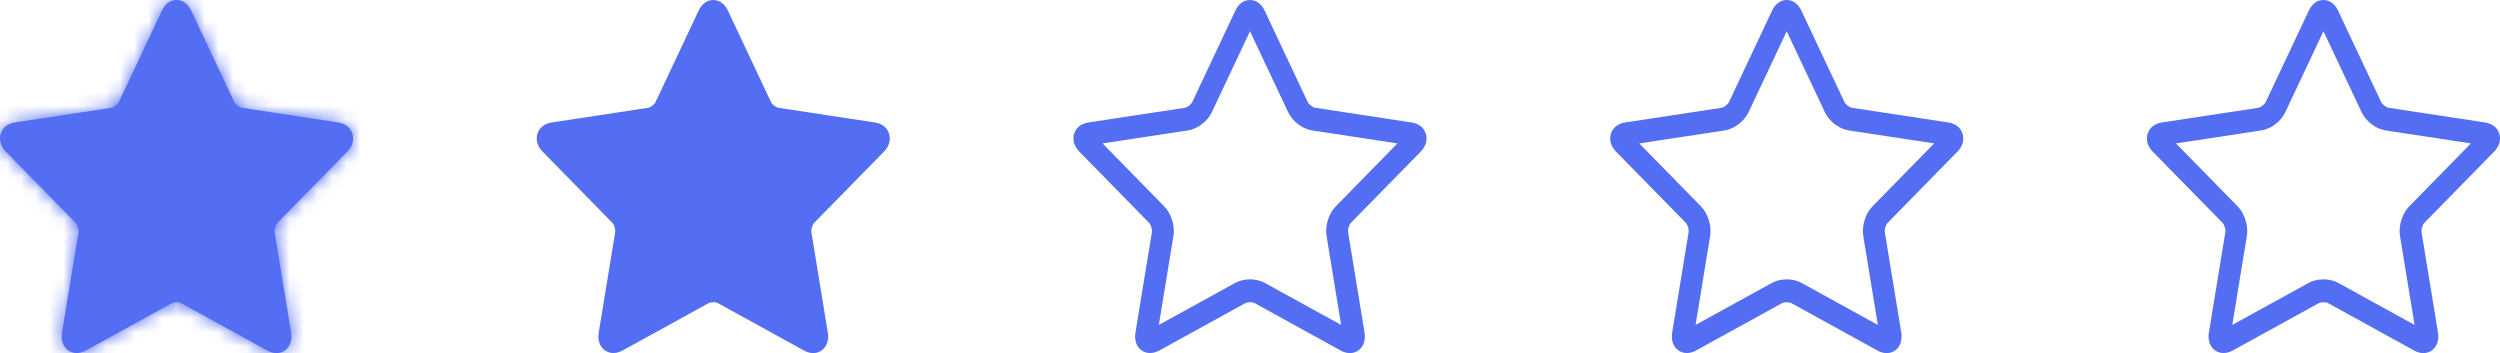 <?xml version="1.0" encoding="UTF-8"?> <svg xmlns="http://www.w3.org/2000/svg" width="177" height="25" viewBox="0 0 177 25" fill="none"> <mask id="path-1-inside-1_2707_21413" fill="white"> <path d="M19.572 25C19.363 25 19.149 24.941 18.936 24.824L12.824 21.459C12.772 21.43 12.656 21.397 12.5 21.397C12.354 21.397 12.232 21.428 12.176 21.459L6.064 24.823C5.527 25.117 4.955 25.026 4.626 24.618C4.406 24.344 4.322 23.965 4.39 23.55L5.558 16.424C5.587 16.247 5.48 15.903 5.357 15.778L0.413 10.732C0.049 10.361 -0.083 9.901 0.051 9.471C0.185 9.04 0.549 8.749 1.052 8.672L7.885 7.633C8.054 7.607 8.334 7.394 8.409 7.233L11.465 0.75C11.69 0.273 12.067 0 12.5 0C12.933 0 13.309 0.273 13.534 0.75L16.59 7.233C16.666 7.394 16.945 7.606 17.115 7.632L23.948 8.672C24.451 8.748 24.816 9.039 24.949 9.47C25.082 9.901 24.951 10.361 24.588 10.732L19.642 15.778C19.52 15.902 19.413 16.247 19.442 16.423L20.61 23.549C20.678 23.965 20.594 24.344 20.374 24.617C20.175 24.864 19.891 25 19.572 25ZM12.5 19.779C12.882 19.779 13.252 19.868 13.543 20.027L18.952 23.005L17.919 16.698C17.803 15.993 18.075 15.119 18.564 14.62L22.94 10.153L16.892 9.233C16.216 9.131 15.507 8.591 15.205 7.95L12.5 2.211L9.795 7.95C9.492 8.591 8.782 9.131 8.107 9.233L2.059 10.154L6.435 14.62C6.924 15.12 7.195 15.993 7.08 16.698L6.046 23.005L11.456 20.028C11.747 19.868 12.118 19.779 12.5 19.779Z"></path> </mask> <path d="M19.572 25C19.363 25 19.149 24.941 18.936 24.824L12.824 21.459C12.772 21.43 12.656 21.397 12.5 21.397C12.354 21.397 12.232 21.428 12.176 21.459L6.064 24.823C5.527 25.117 4.955 25.026 4.626 24.618C4.406 24.344 4.322 23.965 4.39 23.55L5.558 16.424C5.587 16.247 5.48 15.903 5.357 15.778L0.413 10.732C0.049 10.361 -0.083 9.901 0.051 9.471C0.185 9.04 0.549 8.749 1.052 8.672L7.885 7.633C8.054 7.607 8.334 7.394 8.409 7.233L11.465 0.75C11.69 0.273 12.067 0 12.5 0C12.933 0 13.309 0.273 13.534 0.75L16.59 7.233C16.666 7.394 16.945 7.606 17.115 7.632L23.948 8.672C24.451 8.748 24.816 9.039 24.949 9.47C25.082 9.901 24.951 10.361 24.588 10.732L19.642 15.778C19.52 15.902 19.413 16.247 19.442 16.423L20.61 23.549C20.678 23.965 20.594 24.344 20.374 24.617C20.175 24.864 19.891 25 19.572 25ZM12.5 19.779C12.882 19.779 13.252 19.868 13.543 20.027L18.952 23.005L17.919 16.698C17.803 15.993 18.075 15.119 18.564 14.62L22.94 10.153L16.892 9.233C16.216 9.131 15.507 8.591 15.205 7.95L12.5 2.211L9.795 7.95C9.492 8.591 8.782 9.131 8.107 9.233L2.059 10.154L6.435 14.62C6.924 15.12 7.195 15.993 7.08 16.698L6.046 23.005L11.456 20.028C11.747 19.868 12.118 19.779 12.5 19.779Z" fill="#536DF3"></path> <path d="M18.936 24.824L14.113 33.584L14.124 33.59L18.936 24.824ZM12.824 21.459L7.939 30.185L7.97 30.202L8.001 30.219L12.824 21.459ZM12.176 21.459L7.373 12.688L7.364 12.693L7.354 12.698L12.176 21.459ZM6.064 24.823L10.867 33.594L10.876 33.589L10.886 33.584L6.064 24.823ZM4.626 24.618L12.415 18.346L12.411 18.341L4.626 24.618ZM4.39 23.55L-5.478 21.934L-5.478 21.934L4.39 23.55ZM5.558 16.424L15.426 18.041L15.427 18.038L5.558 16.424ZM5.357 15.778L-1.786 22.777L-1.771 22.792L-1.756 22.807L5.357 15.778ZM0.413 10.732L7.556 3.734L7.555 3.733L0.413 10.732ZM0.051 9.471L-9.499 6.503L-9.502 6.513L0.051 9.471ZM1.052 8.672L-0.452 -1.214L-0.454 -1.214L1.052 8.672ZM7.885 7.633L9.389 17.519L9.395 17.518L7.885 7.633ZM8.409 7.233L-0.636 2.97L-0.639 2.976L-0.642 2.983L8.409 7.233ZM11.465 0.75L2.422 -3.519L2.42 -3.514L11.465 0.75ZM13.534 0.75L22.58 -3.514L22.577 -3.519L13.534 0.75ZM16.59 7.233L25.636 2.971L25.636 2.97L16.59 7.233ZM17.115 7.632L15.61 17.518L15.611 17.518L17.115 7.632ZM23.948 8.672L25.454 -1.214L25.453 -1.215L23.948 8.672ZM24.588 10.732L17.446 3.732L17.445 3.733L24.588 10.732ZM19.642 15.778L12.5 8.779L12.5 8.779L19.642 15.778ZM19.442 16.423L9.573 18.038L9.574 18.04L19.442 16.423ZM20.61 23.549L30.479 21.935L30.478 21.932L20.61 23.549ZM20.374 24.617L12.595 18.333L12.586 18.344L12.577 18.355L20.374 24.617ZM13.543 20.027L18.365 11.267L18.358 11.263L13.543 20.027ZM18.952 23.005L14.13 31.765L32.144 41.682L28.82 21.389L18.952 23.005ZM17.919 16.698L27.788 15.082L27.787 15.075L17.919 16.698ZM18.564 14.62L11.421 7.621L11.421 7.621L18.564 14.62ZM22.94 10.153L30.083 17.152L43.751 3.203L24.444 0.267L22.94 10.153ZM16.892 9.233L18.396 -0.653L18.39 -0.654L16.892 9.233ZM15.205 7.95L6.159 12.213L6.16 12.214L15.205 7.95ZM12.5 2.211L21.545 -2.053L12.5 -21.244L3.454 -2.053L12.5 2.211ZM9.795 7.95L18.84 12.214L18.84 12.213L9.795 7.95ZM8.107 9.233L6.608 -0.654L6.602 -0.653L8.107 9.233ZM2.059 10.154L0.554 0.268L-18.75 3.205L-5.084 17.152L2.059 10.154ZM6.435 14.62L13.582 7.625L13.578 7.622L6.435 14.62ZM7.08 16.698L16.948 18.315L16.949 18.313L7.08 16.698ZM6.046 23.005L-3.822 21.388L-7.147 41.68L10.868 31.766L6.046 23.005ZM11.456 20.028L16.278 28.789L16.278 28.788L11.456 20.028ZM19.572 15C21.3 15 22.726 15.497 23.747 16.057L14.124 33.59C15.571 34.384 17.426 35 19.572 35V15ZM23.758 16.064L17.647 12.699L8.001 30.219L14.113 33.584L23.758 16.064ZM17.709 12.733C15.712 11.616 13.76 11.397 12.5 11.397V31.397C11.876 31.397 11.23 31.331 10.573 31.188C10.033 31.07 9.053 30.809 7.939 30.185L17.709 12.733ZM12.5 11.397C11.3 11.397 9.367 11.597 7.373 12.688L16.978 30.23C16.343 30.578 15.791 30.788 15.431 30.91C15.041 31.042 14.684 31.134 14.374 31.2C13.761 31.33 13.134 31.397 12.5 31.397V11.397ZM7.354 12.698L1.242 16.062L10.886 33.584L16.998 30.22L7.354 12.698ZM1.261 16.052C4.192 14.447 9.18 14.329 12.415 18.346L-3.163 30.889C0.73 35.724 6.862 35.787 10.867 33.594L1.261 16.052ZM12.411 18.341C14.334 20.726 14.55 23.39 14.259 25.166L-5.478 21.934C-5.905 24.541 -5.522 27.963 -3.159 30.894L12.411 18.341ZM14.259 25.167L15.426 18.041L-4.311 14.807L-5.478 21.934L14.259 25.167ZM15.427 18.038C15.812 15.683 15.273 13.789 15.064 13.116C14.866 12.478 14.222 10.523 12.47 8.75L-1.756 22.807C-2.719 21.832 -3.239 20.891 -3.461 20.456C-3.73 19.93 -3.911 19.45 -4.036 19.047C-4.161 18.644 -4.281 18.155 -4.357 17.586C-4.42 17.108 -4.521 16.092 -4.311 14.81L15.427 18.038ZM12.5 8.78L7.556 3.734L-6.73 17.731L-1.786 22.777L12.5 8.78ZM7.555 3.733C9.293 5.506 10.742 8.751 9.604 12.428L-9.502 6.513C-10.907 11.052 -9.194 15.216 -6.729 17.732L7.555 3.733ZM9.6 12.438C8.431 16.2 5.25 18.148 2.558 18.558L-0.454 -1.214C-4.151 -0.651 -8.062 1.879 -9.499 6.503L9.6 12.438ZM2.556 18.558L9.389 17.519L6.381 -2.254L-0.452 -1.214L2.556 18.558ZM9.395 17.518C11.951 17.127 13.676 15.869 14.237 15.442C14.838 14.985 16.416 13.71 17.461 11.483L-0.642 2.983C-0.076 1.777 0.605 0.976 0.956 0.594C1.366 0.147 1.769 -0.203 2.127 -0.475C2.484 -0.746 2.936 -1.047 3.491 -1.33C3.956 -1.566 4.97 -2.038 6.375 -2.253L9.395 17.518ZM17.455 11.497L20.511 5.013L2.42 -3.514L-0.636 2.97L17.455 11.497ZM20.508 5.019C19.523 7.106 16.873 10 12.5 10V-10C7.261 -10 3.858 -6.559 2.422 -3.519L20.508 5.019ZM12.5 10C8.124 10 5.475 7.104 4.491 5.019L22.577 -3.519C21.143 -6.557 17.741 -10 12.5 -10V10ZM4.489 5.013L7.544 11.497L25.636 2.97L22.58 -3.514L4.489 5.013ZM7.544 11.495C8.591 13.718 10.168 14.99 10.768 15.446C11.33 15.873 13.055 17.129 15.61 17.518L18.621 -2.254C20.024 -2.04 21.037 -1.57 21.502 -1.334C22.058 -1.051 22.51 -0.751 22.866 -0.48C23.224 -0.208 23.627 0.141 24.037 0.586C24.387 0.967 25.069 1.766 25.636 2.971L7.544 11.495ZM15.611 17.518L22.445 18.558L25.453 -1.215L18.619 -2.254L15.611 17.518ZM22.442 18.558C19.753 18.148 16.564 16.2 15.396 12.428L34.502 6.513C33.067 1.879 29.149 -0.652 25.454 -1.214L22.442 18.558ZM15.396 12.428C14.26 8.758 15.701 5.512 17.446 3.732L31.73 17.731C34.201 15.209 35.904 11.044 34.502 6.513L15.396 12.428ZM17.445 3.733L12.5 8.779L26.785 22.777L31.73 17.731L17.445 3.733ZM12.5 8.779C10.771 10.543 10.133 12.481 9.936 13.115C9.729 13.78 9.187 15.677 9.573 18.038L29.311 14.809C29.521 16.096 29.42 17.114 29.356 17.591C29.28 18.159 29.16 18.647 29.036 19.047C28.912 19.446 28.733 19.922 28.468 20.442C28.249 20.872 27.736 21.806 26.785 22.777L12.5 8.779ZM9.574 18.04L10.741 25.166L30.478 21.932L29.311 14.807L9.574 18.04ZM10.741 25.163C10.451 23.394 10.663 20.724 12.595 18.333L28.153 30.901C30.526 27.963 30.904 24.535 30.479 21.935L10.741 25.163ZM12.577 18.355C14.287 16.226 16.876 15 19.572 15V35C22.906 35 26.064 33.502 28.17 30.879L12.577 18.355ZM12.5 29.779C11.447 29.779 10.116 29.554 8.727 28.791L18.358 11.263C16.389 10.181 14.317 9.779 12.5 9.779V29.779ZM8.72 28.788L14.13 31.765L23.774 14.245L18.365 11.267L8.72 28.788ZM28.82 21.389L27.788 15.082L8.05 18.314L9.083 24.621L28.82 21.389ZM27.787 15.075C28.023 16.511 27.828 17.7 27.565 18.546C27.305 19.383 26.781 20.522 25.706 21.618L11.421 7.621C8.648 10.451 7.431 14.549 8.051 18.32L27.787 15.075ZM25.706 21.619L30.083 17.152L15.798 3.155L11.421 7.621L25.706 21.619ZM24.444 0.267L18.396 -0.653L15.389 19.12L21.437 20.04L24.444 0.267ZM18.39 -0.654C20.016 -0.407 21.201 0.255 21.965 0.836C22.74 1.426 23.614 2.337 24.25 3.685L6.16 12.214C7.817 15.728 11.271 18.496 15.394 19.121L18.39 -0.654ZM24.25 3.686L21.545 -2.053L3.454 6.474L6.159 12.213L24.25 3.686ZM3.454 -2.053L0.749 3.686L18.84 12.213L21.545 6.474L3.454 -2.053ZM0.75 3.685C1.387 2.334 2.263 1.423 3.037 0.834C3.799 0.255 4.983 -0.407 6.608 -0.654L9.606 19.12C13.723 18.496 17.181 15.733 18.84 12.214L0.75 3.685ZM6.602 -0.653L0.554 0.268L3.563 20.04L9.611 19.12L6.602 -0.653ZM-5.084 17.152L-0.707 21.619L13.578 7.622L9.201 3.155L-5.084 17.152ZM-0.711 21.615C-1.783 20.52 -2.307 19.383 -2.566 18.547C-2.829 17.702 -3.023 16.516 -2.789 15.082L16.949 18.313C17.565 14.546 16.35 10.454 13.582 7.625L-0.711 21.615ZM-2.789 15.081L-3.822 21.388L15.915 24.622L16.948 18.315L-2.789 15.081ZM10.868 31.766L16.278 28.789L6.635 11.267L1.225 14.244L10.868 31.766ZM16.278 28.788C14.888 29.554 13.554 29.779 12.5 29.779V9.779C10.681 9.779 8.607 10.181 6.635 11.267L16.278 28.788Z" fill="#536DF3" mask="url(#path-1-inside-1_2707_21413)"></path> <path d="M12.501 1.195L15.72 8.185L15.832 8.428L16.097 8.469L23.365 9.601L18.084 15.116L17.912 15.296L17.951 15.541L19.19 23.284L12.746 19.654L12.501 19.515L12.255 19.654L5.811 23.284L7.05 15.541L7.089 15.296L6.918 15.116L1.636 9.601L8.904 8.469L9.169 8.428L9.281 8.185L12.501 1.195Z" fill="#536DF3" stroke="#536DF3"></path> <path d="M57.572 25C57.363 25 57.149 24.941 56.935 24.824L50.824 21.459C50.772 21.43 50.656 21.397 50.5 21.397C50.354 21.397 50.232 21.428 50.176 21.459L44.064 24.823C43.527 25.117 42.955 25.026 42.626 24.618C42.406 24.344 42.322 23.965 42.39 23.55L43.558 16.424C43.587 16.247 43.48 15.903 43.357 15.778L38.413 10.732C38.049 10.361 37.917 9.901 38.051 9.471C38.185 9.04 38.549 8.749 39.052 8.672L45.885 7.633C46.054 7.607 46.334 7.394 46.41 7.233L49.465 0.75C49.69 0.273 50.067 0 50.5 0C50.933 0 51.309 0.273 51.534 0.75L54.59 7.233C54.666 7.394 54.945 7.606 55.115 7.632L61.949 8.672C62.451 8.748 62.816 9.039 62.949 9.47C63.082 9.901 62.951 10.361 62.588 10.732L57.642 15.778C57.52 15.902 57.413 16.247 57.442 16.423L58.61 23.549C58.678 23.965 58.594 24.344 58.374 24.617C58.175 24.864 57.891 25 57.572 25ZM50.5 19.779C50.882 19.779 51.252 19.868 51.542 20.027L56.952 23.005L55.919 16.698C55.803 15.993 56.075 15.119 56.564 14.62L60.94 10.153L54.892 9.233C54.216 9.131 53.507 8.591 53.205 7.95L50.5 2.211L47.795 7.95C47.492 8.591 46.782 9.131 46.107 9.233L40.059 10.154L44.435 14.62C44.924 15.12 45.195 15.993 45.08 16.698L44.046 23.005L49.456 20.028C49.747 19.868 50.118 19.779 50.5 19.779Z" fill="#536DF3"></path> <path d="M50.5 1.195L53.719 8.185L53.832 8.428L54.097 8.469L61.364 9.601L56.083 15.116L55.911 15.296L55.95 15.541L57.19 23.284L50.745 19.654L50.5 19.515L50.255 19.654L43.81 23.284L45.05 15.541L45.089 15.296L44.917 15.116L39.636 9.601L46.903 8.469L47.168 8.428L47.281 8.185L50.5 1.195Z" fill="#536DF3" stroke="#536DF3"></path> <path d="M95.572 25C95.363 25 95.149 24.941 94.936 24.824L88.824 21.459C88.772 21.43 88.656 21.397 88.5 21.397C88.354 21.397 88.232 21.428 88.176 21.459L82.064 24.823C81.527 25.117 80.955 25.026 80.626 24.618C80.406 24.344 80.322 23.965 80.39 23.55L81.558 16.424C81.587 16.247 81.48 15.903 81.357 15.778L76.413 10.732C76.049 10.361 75.918 9.901 76.051 9.471C76.185 9.04 76.549 8.749 77.052 8.672L83.885 7.633C84.054 7.607 84.334 7.394 84.409 7.233L87.465 0.75C87.69 0.273 88.067 0 88.5 0C88.933 0 89.309 0.273 89.534 0.75L92.59 7.233C92.666 7.394 92.945 7.606 93.115 7.632L99.948 8.672C100.451 8.748 100.816 9.039 100.949 9.47C101.082 9.901 100.951 10.361 100.588 10.732L95.642 15.778C95.52 15.902 95.413 16.247 95.442 16.423L96.61 23.549C96.678 23.965 96.594 24.344 96.374 24.617C96.175 24.864 95.891 25 95.572 25ZM88.5 19.779C88.882 19.779 89.252 19.868 89.543 20.027L94.952 23.005L93.919 16.698C93.803 15.993 94.075 15.119 94.564 14.62L98.94 10.153L92.892 9.233C92.216 9.131 91.507 8.591 91.205 7.95L88.5 2.211L85.795 7.95C85.492 8.591 84.782 9.131 84.107 9.233L78.059 10.154L82.435 14.62C82.924 15.12 83.195 15.993 83.08 16.698L82.046 23.005L87.456 20.028C87.747 19.868 88.118 19.779 88.5 19.779Z" fill="#536DF3"></path> <path d="M133.572 25C133.363 25 133.149 24.941 132.936 24.824L126.824 21.459C126.772 21.43 126.656 21.397 126.5 21.397C126.354 21.397 126.232 21.428 126.176 21.459L120.064 24.823C119.527 25.117 118.955 25.026 118.626 24.618C118.406 24.344 118.322 23.965 118.39 23.55L119.558 16.424C119.587 16.247 119.48 15.903 119.357 15.778L114.413 10.732C114.049 10.361 113.917 9.901 114.051 9.471C114.185 9.04 114.549 8.749 115.052 8.672L121.885 7.633C122.054 7.607 122.334 7.394 122.409 7.233L125.465 0.75C125.69 0.273 126.067 0 126.5 0C126.933 0 127.309 0.273 127.534 0.75L130.59 7.233C130.666 7.394 130.945 7.606 131.115 7.632L137.949 8.672C138.451 8.748 138.816 9.039 138.949 9.47C139.082 9.901 138.951 10.361 138.588 10.732L133.643 15.778C133.52 15.902 133.413 16.247 133.442 16.423L134.61 23.549C134.678 23.965 134.594 24.344 134.374 24.617C134.175 24.864 133.891 25 133.572 25ZM126.5 19.779C126.882 19.779 127.252 19.868 127.542 20.027L132.952 23.005L131.919 16.698C131.803 15.993 132.075 15.119 132.564 14.62L136.94 10.153L130.892 9.233C130.216 9.131 129.507 8.591 129.205 7.95L126.5 2.211L123.795 7.95C123.492 8.591 122.782 9.131 122.107 9.233L116.059 10.154L120.435 14.62C120.924 15.12 121.195 15.993 121.08 16.698L120.046 23.005L125.456 20.028C125.747 19.868 126.118 19.779 126.5 19.779Z" fill="#536DF3"></path> <path d="M171.572 25C171.363 25 171.149 24.941 170.936 24.824L164.824 21.459C164.772 21.43 164.656 21.397 164.5 21.397C164.354 21.397 164.232 21.428 164.176 21.459L158.064 24.823C157.527 25.117 156.955 25.026 156.626 24.618C156.406 24.344 156.322 23.965 156.39 23.55L157.558 16.424C157.587 16.247 157.48 15.903 157.357 15.778L152.413 10.732C152.049 10.361 151.917 9.901 152.051 9.471C152.185 9.04 152.549 8.749 153.052 8.672L159.885 7.633C160.054 7.607 160.334 7.394 160.409 7.233L163.465 0.75C163.69 0.273 164.067 0 164.5 0C164.933 0 165.309 0.273 165.534 0.75L168.59 7.233C168.666 7.394 168.945 7.606 169.115 7.632L175.949 8.672C176.451 8.748 176.816 9.039 176.949 9.47C177.082 9.901 176.951 10.361 176.588 10.732L171.643 15.778C171.52 15.902 171.413 16.247 171.442 16.423L172.61 23.549C172.678 23.965 172.594 24.344 172.374 24.617C172.175 24.864 171.891 25 171.572 25ZM164.5 19.779C164.882 19.779 165.252 19.868 165.542 20.027L170.952 23.005L169.919 16.698C169.803 15.993 170.075 15.119 170.564 14.62L174.94 10.153L168.892 9.233C168.216 9.131 167.507 8.591 167.205 7.95L164.5 2.211L161.795 7.95C161.492 8.591 160.782 9.131 160.107 9.233L154.059 10.154L158.435 14.62C158.924 15.12 159.195 15.993 159.08 16.698L158.046 23.005L163.456 20.028C163.747 19.868 164.118 19.779 164.5 19.779Z" fill="#536DF3"></path> </svg> 